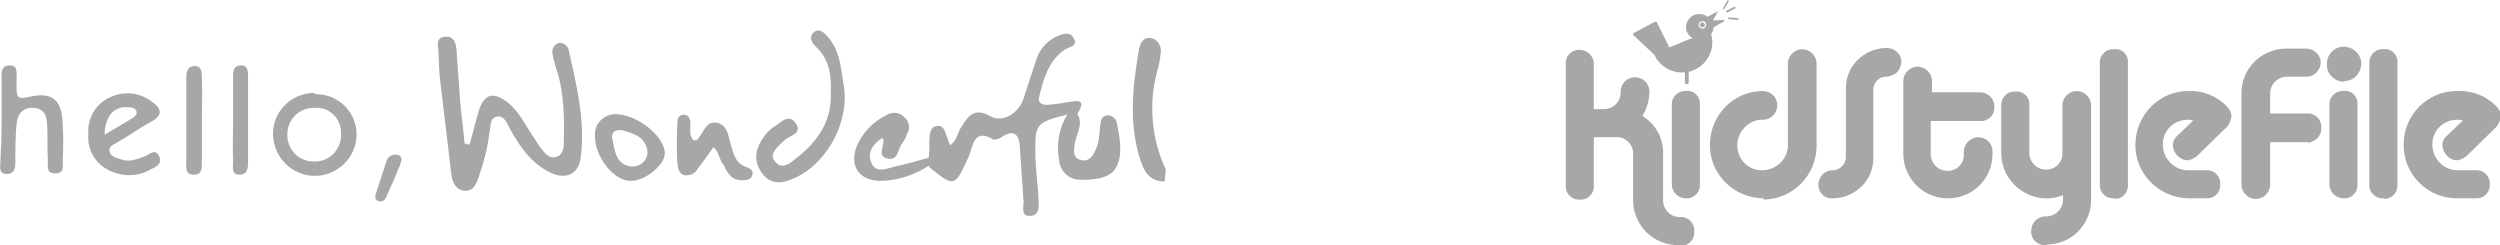 <?xml version="1.0" encoding="utf-8"?>
<!-- Generator: Adobe Illustrator 23.0.1, SVG Export Plug-In . SVG Version: 6.00 Build 0)  -->
<svg version="1.1" id="Layer_1" xmlns="http://www.w3.org/2000/svg" xmlns:xlink="http://www.w3.org/1999/xlink" x="0px" y="0px"
	 viewBox="0 0 400.7 39.3" style="enable-background:new 0 0 400.7 39.3;" xml:space="preserve">
<style type="text/css">
	.st0{fill-rule:evenodd;clip-rule:evenodd;fill:#A7A7A7;}
	.st1{fill:#A7A7A7;}
</style>
<g id="Group_625_1_" transform="translate(-295.54 -996.011)">
	<g id="Group_611_1_">
		<g id="Group_621_1_">
			<path id="Path_1767_1_" class="st1" d="M482.2,1025.1c-2.4,0-3.3-1.6-3.9-3.5c-1.9-5.9-1.2-11.8-0.2-17.7
				c0.2-0.9,0.6-1.9,1.8-1.8c1,0.1,1.7,1,1.7,2v0.2c-0.1,1.1-0.3,2.2-0.6,3.2c-1.4,5.2-0.9,10.8,1.4,15.7L482.2,1025.1z"/>
			<path id="Path_1768_1_" class="st1" d="M370.8,1019.2c0.5-1.8,0.9-3.4,1.4-5.2c0.9-3,2.4-3.4,4.8-1.5c1.7,1.4,2.6,3.3,3.8,5.1
				c0.6,0.9,1.1,1.8,1.7,2.5c0.5,0.6,1.1,1.3,2.1,1.1c1.1-0.3,1.3-1.3,1.3-2.2c0.1-4.1,0.1-8.3-1.3-12.3c-0.2-0.7-0.4-1.4-0.5-2.1
				c-0.2-0.7,0.3-1.5,1-1.7c0.7-0.1,1.4,0.4,1.6,1.1v0.1c1.3,5.7,2.7,11.5,1.9,17.3c-0.4,2.6-2.4,3.4-4.8,2.3
				c-3.1-1.5-4.9-4.1-6.5-7c-0.5-0.9-0.9-2.2-2.1-2s-1,1.7-1.2,2.5c-0.3,2.4-0.9,4.8-1.7,7.1c-0.4,1-0.7,2.3-2.2,2.3
				c-1.5-0.1-2-1.3-2.2-2.5c-0.6-5-1.2-10.1-1.8-15.1c-0.2-1.6-0.2-3.2-0.3-4.9c-0.1-0.9-0.4-2,1-2.2c1.3-0.2,1.8,0.8,1.9,2
				c0.2,2.8,0.4,5.7,0.6,8.4c0.2,2.2,0.5,4.4,0.7,6.7L370.8,1019.2z"/>
			<path id="Path_1769_1_" class="st1" d="M444.4,1021.3c0.1-1,0.1-2,0.1-3c0.1-0.9,0.1-2,1.3-2.1c1.1-0.1,1.2,1,1.5,1.7
				c0.2,0.4,0.3,0.9,0.5,1.4c1.2-0.8,1.2-2.1,1.8-2.9c1.1-1.8,2.1-3.2,4.6-1.8c2,1.2,4.6-0.4,5.4-2.8c0.7-2.2,1.4-4.3,2.1-6.4
				c0.5-1.5,1.6-2.7,2.9-3.4c1-0.5,2.4-1.1,3,0.1c0.9,1.4-0.9,1.4-1.6,2c-2.5,1.9-3.2,4.6-3.9,7.4c-0.3,1.1,0.6,1.4,1.5,1.3
				c1.2-0.1,2.5-0.3,3.6-0.5c2.4-0.4,1.7,0.8,1,2c-0.3,0.4-0.8,0.4-1.2,0.1c0,0-0.1-0.1-0.1-0.1c-5.5,1.4-5.5,1.4-5.4,7.1
				c0.1,2.3,0.4,4.4,0.5,6.7c0.1,1,0.1,2.4-1.2,2.5c-1.7,0.2-1.2-1.3-1.2-2.2l-0.6-8.8c-0.1-2-0.9-2.9-2.8-1.7
				c-0.4,0.3-0.9,0.5-1.4,0.5c-3.3-2-3.3,1.2-4,2.7c-2.2,4.9-2.3,5-6.3,1.7C444.2,1022.2,444.1,1021.7,444.4,1021.3z"/>
			<path id="Path_1770_1_" class="st1" d="M428.7,1010.9c0.1-2.8-0.2-5.4-2.4-7.4c-0.7-0.7-1.2-1.7-0.2-2.4c0.8-0.6,1.6,0.2,2.1,0.8
				c1.9,2.1,2.1,4.8,2.5,7.4c1.2,5.7-2.3,12.6-7.5,15.1c-2,1-4,1.4-5.5-0.6s-1.1-4,0.3-5.9c0.4-0.6,0.9-1.1,1.5-1.5
				c1.1-0.6,2.4-2.4,3.6-0.6c1.1,1.6-0.9,1.9-1.7,2.6c-0.3,0.3-0.6,0.5-0.9,0.8c-0.7,0.8-1.6,1.6-0.8,2.6c0.9,1.3,2.1,0.7,2.9,0
				C426.4,1019,428.9,1015.6,428.7,1010.9z"/>
			<path id="Path_1771_1_" class="st1" d="M295.8,1015.4v-6.7c0-0.9-0.2-2.1,1.2-2.2s1.2,1.1,1.2,2c0,0.6,0,1.2,0,1.9
				c0,1.2,0.4,1.5,1.7,1.2c4.1-1,5.6,0.4,5.7,4.5c0.1,1.7,0.1,3.5,0,5.2c-0.1,1,0.5,2.6-1.3,2.5c-1.5,0-1-1.5-1.1-2.5
				c-0.1-1.8,0-3.4-0.1-5.2c-0.1-1.4-0.3-2.6-2.1-2.8c-1.9-0.1-2.6,1-2.8,2.5c-0.2,2-0.2,4-0.2,6.1c0,1-0.1,2-1.4,2s-1-1.2-1-1.9
				C295.7,1019.9,295.8,1017.6,295.8,1015.4z"/>
			<path id="Path_1772_1_" class="st1" d="M466.8,1014.1h1.3c1.2,1.7,0,3.3-0.3,4.9c-0.1,1-0.4,2.2,0.8,2.6c1.3,0.5,2.1-0.5,2.5-1.5
				c0.7-1.3,0.6-2.7,0.8-4.1c0.1-0.7,0.2-1.5,1.2-1.5c0.6,0,1.2,0.4,1.4,1c0.5,2.5,1.1,5.3-0.1,7.4c-1,1.8-3.8,2-6,1.9
				c-1.7-0.1-3-1.5-3.1-3.1C464.8,1019,465.3,1016.3,466.8,1014.1z"/>
			<path id="Path_1773_1_" class="st1" d="M444.4,1021.3c0,0.4,0,0.8,0.1,1.2c-2.4,1.6-5.2,2.5-8,2.5c-3.3-0.1-4.8-2.4-3.7-5.4
				c0.9-2.3,2.7-4.1,4.9-5.2c0.9-0.5,2.1-0.4,2.8,0.4c0.8,0.7,1,1.9,0.4,2.7c-0.1,0.5-0.4,1-0.7,1.4c-0.8,0.9-0.6,3-2.5,2.5
				c-1.8-0.5-0.1-2.2-0.7-3.3c-1.6,1-2.5,2.4-1.8,4c0.8,1.8,2.5,0.9,3.8,0.6C440.8,1022.3,442.6,1021.8,444.4,1021.3z"/>
			<path id="Path_1774_1_" class="st1" d="M409.9,1019.6c-0.9,1.2-1.7,2.4-2.5,3.4c-0.4,0.8-1.2,1.2-2.1,1.1c-1-0.2-1.1-1.2-1.2-2
				c-0.1-2.1-0.1-4,0-6.1c0-0.7,0-1.6,1.1-1.6c0.9,0.1,1,0.9,1,1.6c0,0.9-0.2,1.8,0.5,2.5c0.2,0,0.5,0,0.6-0.1
				c1-1.1,1.4-3.1,3.2-2.7s1.8,2.5,2.3,3.9c0.4,1.4,0.8,2.7,2.4,3.2c0.6,0.2,1.2,0.6,0.9,1.3c-0.2,0.7-0.9,0.8-1.5,0.8
				c-1.8,0.1-2.5-1.2-3.1-2.5C410.8,1021.7,410.9,1020.5,409.9,1019.6z"/>
			<path id="Path_1775_1_" class="st1" d="M332.9,1015.4v-7c0-0.8,0-1.8,1.1-1.9c1.4-0.1,1.3,1.1,1.3,2v13.6c0,1-0.2,2-1.5,1.9
				c-1.2-0.1-0.9-1.2-0.9-2C332.8,1019.8,332.9,1017.6,332.9,1015.4z"/>
			<path id="Path_1776_1_" class="st1" d="M327.9,1015.1v7c0,0.9,0,2-1.4,1.9c-1.3-0.1-1.1-1.1-1.1-1.8v-13.6c0-1,0.1-2,1.4-2
				c1.1,0,1.1,1.1,1.1,1.9C328,1010.7,327.9,1012.8,327.9,1015.1z"/>
			<path id="Path_1777_1_" class="st1" d="M356.5,1028.3c-0.9-0.1-0.9-0.7-0.7-1.3c0.6-1.8,1.1-3.4,1.7-5.2c0.2-0.7,0.9-1.1,1.7-1
				c1.1,0.3,0.6,1.2,0.4,1.8c-0.6,1.5-1.2,2.9-1.9,4.4C357.5,1027.6,357.2,1028.3,356.5,1028.3z"/>
			<path id="Path_1778_1_" class="st1" d="M346.2,1011.1c3.6,0,6.5,2.9,6.5,6.5c0,0,0,0.1,0,0.1l0,0c-0.1,3.6-3.1,6.5-6.7,6.5
				c-3.6,0-6.6-2.9-6.7-6.6c-0.1-3.6,2.8-6.6,6.5-6.7c0,0,0,0,0,0C346,1011,346.1,1011.1,346.2,1011.1z M350.2,1017.5
				c0.1-2.2-1.5-4.1-3.7-4.2c0,0-0.1,0-0.1,0h-0.4c-2.4-0.1-4.4,1.8-4.4,4.2c-0.1,2.4,1.8,4.4,4.2,4.4c2.4,0.1,4.4-1.8,4.4-4.2
				V1017.5z"/>
			<path id="Path_1779_1_" class="st1" d="M309.7,1017.5c-0.2-2.5,1.2-4.9,3.5-5.9c2.1-1,4.5-0.8,6.4,0.5c1.8,1.2,2.3,2.4,0,3.5
				c-1.8,1-3.4,2.2-5.2,3.2c-0.6,0.4-1.5,0.6-1.3,1.5c0.2,0.8,1,1,1.7,1.2c1.5,0.6,2.7,0,4.1-0.5c0.7-0.3,1.5-1.2,2.1,0
				s-0.3,1.7-1.2,2.1c-2.1,1.3-4.8,1.3-7,0.1C310.7,1022.1,309.5,1019.9,309.7,1017.5z M316.7,1015c0.4-0.3,0.9-0.6,0.7-1.2
				c-0.2-0.5-0.8-0.6-1.3-0.6c-2.3-0.2-3.7,1.4-3.8,4.4L316.7,1015z"/>
			<path id="Path_1780_1_" class="st1" d="M394.1,1014.3c3.6,0,8,3.6,8,6.3c0,1.9-3.3,4.5-5.5,4.4c-2.7,0-5.8-3.9-5.7-7.3
				C390.8,1015.9,392.2,1014.4,394.1,1014.3L394.1,1014.3z M393.7,1018.4c0.4,1.9,0.6,4,3,4.3c1.3,0.1,2.5-0.8,2.6-2.1v-0.3
				c-0.2-2.3-2.2-2.9-4-3.4C394.2,1016.7,393.4,1017.2,393.7,1018.4L393.7,1018.4z"/>
		</g>
	</g>
	<g id="Group_613_1_">
		<g id="Group_622_1_">
			<path id="Path_1799_1_" class="st1" d="M568.8,1000c0-0.2-0.2-0.4-0.4-0.4s-0.4,0.2-0.4,0.4s0.2,0.4,0.4,0.4l0,0
				C568.7,1000.3,568.8,1000.2,568.8,1000 M569,1000c0,0.3-0.3,0.6-0.6,0.6s-0.6-0.3-0.6-0.6c0-0.3,0.3-0.6,0.6-0.6c0,0,0,0,0,0l0,0
				C568.8,999.4,569,999.6,569,1000C569,999.9,569,1000,569,1000L569,1000 M570.9,997.8L570.9,997.8
				C570.9,997.8,570.9,997.7,570.9,997.8L570.9,997.8l-1.7,0.9c-0.5-0.4-1.1-0.5-1.8-0.4c-1.1,0.3-1.8,1.4-1.6,2.5c0,0,0,0,0,0
				c0.1,0.5,0.5,1,1,1.3l-3.7,1.5l-2-4c0-0.1,0-0.1-0.1-0.1h-0.2l-3.4,1.8c-0.1,0-0.1,0.1-0.1,0.2s0,0.2,0.1,0.2l3.3,3.1
				c0.9,1.9,2.8,3,4.9,2.8v1.6c0,0.2,0.1,0.3,0.3,0.3s0.3-0.1,0.3-0.3l0,0v-1.7c0.2,0,0.5-0.1,0.7-0.2c2.3-0.9,3.6-3.4,2.9-5.8
				c0.2-0.3,0.4-0.7,0.4-1.1l1.7-1c0,0,0.1-0.1,0-0.1l-0.1-0.1l-1.7,0.1L570.9,997.8z M572.6,996.3v-0.2l0,0c-0.1-0.1-0.1-0.1-0.2,0
				c0,0,0,0,0,0l0,0l-0.7,1.2v0.2h0.1c0.1,0,0.1,0,0.1-0.1L572.6,996.3z M573.7,997.2c0-0.1-0.1-0.1-0.2-0.1l0,0l-1.2,0.6
				c-0.1,0-0.1,0.1-0.1,0.2l0,0c0,0.1,0,0.1,0.1,0.1h0.1l1.2-0.6C573.7,997.4,573.7,997.3,573.7,997.2 M574.2,999.1
				c0-0.1,0-0.1-0.1-0.2l-1.4-0.1c-0.1,0-0.1,0-0.2,0.1l0.1,0.2l1.4,0.1l0,0C574.1,999.2,574.2,999.2,574.2,999.1"/>
			<path id="Path_1800_1_" class="st1" d="M564.7,1035.3L564.7,1035.3c-4,0.1-7.3-3-7.4-7v-7.7c0-1.5-1.3-2.7-2.7-2.6H551v7.7
				c0.1,1.2-0.8,2.2-1.9,2.3c0,0,0,0,0,0h-0.3c-1.2,0.1-2.2-0.8-2.3-1.9c0,0,0,0,0,0v-19.8c-0.1-1.2,0.8-2.2,1.9-2.3c0,0,0,0,0,0
				h0.3c1.2,0,2.2,0.9,2.3,2.1v7.4h1.8c1.4-0.1,2.5-1.2,2.5-2.7c0,0,0-0.1,0-0.1l0,0c0-1.2,0.9-2.2,2.1-2.3h0.2
				c1.2,0,2.2,0.9,2.3,2.1c0,0,0,0,0,0v0.2c0,1.4-0.4,2.7-1.1,3.9c2.1,1.3,3.4,3.6,3.3,6.1v7.4c0,1.5,1.2,2.7,2.6,2.7h0.1
				c1.1-0.1,2.1,0.7,2.3,1.8v0.5c0.1,1.2-0.8,2.2-1.9,2.3c0,0,0,0,0,0C564.9,1035.3,564.8,1035.3,564.7,1035.3"/>
			<path id="Path_1801_1_" class="st1" d="M565.8,1027.8c-1.2,0-2.2-0.9-2.3-2.1v-12.8c-0.1-1.2,0.8-2.2,1.9-2.3c0,0,0,0,0,0h0.3
				c1.1-0.2,2.1,0.6,2.3,1.7v13.2c0.1,1.2-0.8,2.2-1.9,2.3c0,0,0,0,0,0H565.8"/>
			<path id="Path_1802_1_" class="st1" d="M578.1,1027.8c-4.8-0.1-8.6-4-8.5-8.7c0.1-4.7,3.8-8.5,8.5-8.5c1.2,0,2.2,0.9,2.3,2.1v0.2
				c0,1.2-0.9,2.2-2.1,2.3H578c-2.2,0-4,1.9-4,4.1c0,0,0,0,0,0c0,2.2,1.7,4,3.9,4h0.1c2.2,0,4.1-1.8,4.1-4v-13.1
				c0-1.2,1-2.3,2.3-2.3c1.2,0,2.3,1,2.3,2.3v13.2c0,4.7-3.8,8.5-8.4,8.6C578.1,1027.8,578.1,1027.8,578.1,1027.8"/>
			<path id="Path_1803_1_" class="st1" d="M599.6,1007.6c-0.5,0.4-1,0.6-1.6,0.7c-1.1-0.1-2.1,0.8-2.2,1.9c0,0,0,0.1,0,0.1v10.9
				c0.1,3.6-2.8,6.5-6.4,6.6c0,0,0,0,0,0h-0.1c-1.2,0.1-2.2-0.8-2.3-1.9c0,0,0,0,0,0v-0.3c0-1.2,0.9-2.2,2.1-2.3h0.2
				c1.1,0,2-0.9,2.1-2v-11c-0.1-3.6,2.8-6.5,6.4-6.6c0,0,0,0,0,0h0.2c1.2,0,2.2,0.9,2.3,2.1v0.2
				C600.2,1006.6,600,1007.2,599.6,1007.6"/>
			<path id="Path_1804_1_" class="st1" d="M607.9,1027.8c-3.9,0.1-7.2-3-7.3-7V1009c0-1.2,1-2.3,2.3-2.3c1.2,0,2.3,1,2.3,2.3v1.8
				h7.7c1.2,0,2.2,0.9,2.3,2.1v0.2c0.1,1.1-0.7,2.1-1.8,2.3H605v5.3c0,1.5,1.2,2.7,2.7,2.7c1.5,0,2.7-1.2,2.6-2.7c0,0,0-0.1,0-0.1
				v-0.3c0-1.2,1-2.2,2.2-2.3h0.1c1.2,0,2.2,0.9,2.3,2.1v0.4c0.1,3.9-2.9,7.1-6.8,7.3c0,0,0,0-0.1,0
				C608,1027.8,607.9,1027.8,607.9,1027.8"/>
			<path id="Path_1805_1_" class="st1" d="M623.5,1035.3L623.5,1035.3c-1.3,0.1-2.3-0.8-2.4-2c0,0,0-0.1,0-0.1v-0.2
				c0-1.2,0.9-2.2,2.1-2.3c0,0,0,0,0,0h0.3c1.5,0,2.7-1.2,2.7-2.7v-0.7c-3.7,1.5-7.9-0.4-9.4-4.1c-0.3-0.9-0.5-1.7-0.5-2.6v-7.6
				c-0.1-1.2,0.8-2.2,1.9-2.3c0,0,0,0,0,0h0.3c1.1-0.2,2.1,0.6,2.3,1.7v8.1c0,1.5,1.2,2.7,2.7,2.7c1.5,0,2.7-1.2,2.6-2.7
				c0,0,0-0.1,0-0.1v-7.5c0-1.2,1-2.3,2.3-2.3c1.2,0,2.3,1,2.3,2.3c0,0,0,0,0,0v15c0.1,3.9-3,7.2-6.9,7.3c-0.1,0-0.1,0-0.2,0
				C623.6,1035.3,623.6,1035.3,623.5,1035.3"/>
			<path id="Path_1806_1_" class="st1" d="M634.4,1027.8c-1.2,0.1-2.2-0.8-2.3-1.9c0,0,0,0,0,0v-19.7c-0.1-1.2,0.8-2.2,1.9-2.3
				c0,0,0,0,0,0h0.3c1.1-0.2,2.1,0.6,2.3,1.7c0,0,0,0,0,0v20c0.1,1.2-0.8,2.2-1.9,2.3c0,0,0,0,0,0L634.4,1027.8"/>
			<path id="Path_1807_1_" class="st1" d="M652.1,1016.7l-4.3,4.2c-0.4,0.4-1,0.7-1.6,0.8c-1.3,0-2.3-1.1-2.4-2.4
				c0-0.6,0.3-1.2,0.8-1.6l2.5-2.4c-0.3,0-0.6-0.1-0.9-0.1c-2.2,0-4,1.7-4,3.9v0.1c0,2.2,1.8,4.1,4,4.1c0,0,0,0,0,0h2.9
				c1.2-0.1,2.2,0.8,2.3,1.9c0,0,0,0,0,0v0.3c0.1,1.2-0.8,2.2-1.9,2.3c0,0,0,0,0,0h-3.2c-4.8-0.1-8.6-4-8.5-8.7
				c0.1-4.7,3.8-8.5,8.5-8.5c2.3-0.1,4.6,0.8,6.2,2.5c0.4,0.4,0.7,1,0.7,1.6C653,1015.6,652.7,1016.3,652.1,1016.7"/>
			<path id="Path_1808_1_" class="st1" d="M665.3,1018.8h-5.9v6.8c0,1.2-1,2.3-2.3,2.3c-1.2,0-2.3-1-2.3-2.3c0,0,0,0,0,0v-14.5
				c-0.1-3.9,3-7.2,7-7.3h3.4c1.2,0,2.3,1,2.3,2.2c0,1.2-1,2.3-2.2,2.3c0,0-0.1,0-0.1,0h-3.1c-1.5,0-2.7,1.2-2.7,2.7v3.2h5.9
				c1.2-0.1,2.2,0.8,2.3,2c0,0,0,0.1,0,0.1v0.2c0.1,1.2-0.9,2.2-2.1,2.4C665.4,1018.8,665.4,1018.8,665.3,1018.8"/>
			<path id="Path_1809_1_" class="st1" d="M671.2,1027.8c-1.2,0-2.2-0.9-2.3-2.1v-12.8c-0.1-1.2,0.8-2.2,1.9-2.3c0,0,0,0,0,0h0.3
				c1.1-0.2,2.1,0.6,2.3,1.7c0,0,0,0,0,0v13.2c0.1,1.2-0.8,2.2-1.9,2.3c0,0,0,0,0,0H671.2 M671.2,1009.1c-1.5,0-2.8-1.3-2.7-2.8
				c0,0,0,0,0-0.1c0-1.5,1.2-2.7,2.7-2.7c1.5,0,2.8,1.2,2.8,2.7s-1.2,2.8-2.7,2.8C671.2,1009.1,671.2,1009.1,671.2,1009.1"/>
			<path id="Path_1810_1_" class="st1" d="M677.6,1027.8c-1.2,0.1-2.2-0.8-2.3-1.9c0,0,0,0,0,0v-19.7c-0.1-1.2,0.8-2.2,1.9-2.3
				c0,0,0,0,0,0h0.3c1.1-0.2,2.1,0.6,2.3,1.7c0,0,0,0,0,0v20c0.1,1.2-0.8,2.2-2,2.3c0,0-0.1,0-0.1,0L677.6,1027.8"/>
			<path id="Path_1811_1_" class="st1" d="M695.3,1016.7l-4.3,4.2c-0.4,0.4-1,0.7-1.6,0.8c-1.3,0-2.3-1.1-2.4-2.4
				c0-0.6,0.3-1.2,0.8-1.6l2.5-2.4c-0.3,0-0.6-0.1-0.9-0.1c-2.2,0-4,1.7-4,3.9v0.1c0,2.2,1.8,4.1,4,4.1c0,0,0,0,0,0h2.9
				c1.2-0.1,2.2,0.8,2.3,1.9c0,0,0,0,0,0v0.3c0.1,1.2-0.8,2.2-1.9,2.3c0,0,0,0,0,0h-3.2c-4.8,0.1-8.7-3.8-8.7-8.5
				c-0.1-4.8,3.8-8.7,8.5-8.7c0.1,0,0.1,0,0.2,0c2.3-0.1,4.6,0.8,6.2,2.5c0.4,0.4,0.7,1,0.7,1.6
				C696.2,1015.6,695.8,1016.3,695.3,1016.7"/>
		</g>
	</g>
</g>
</svg>
